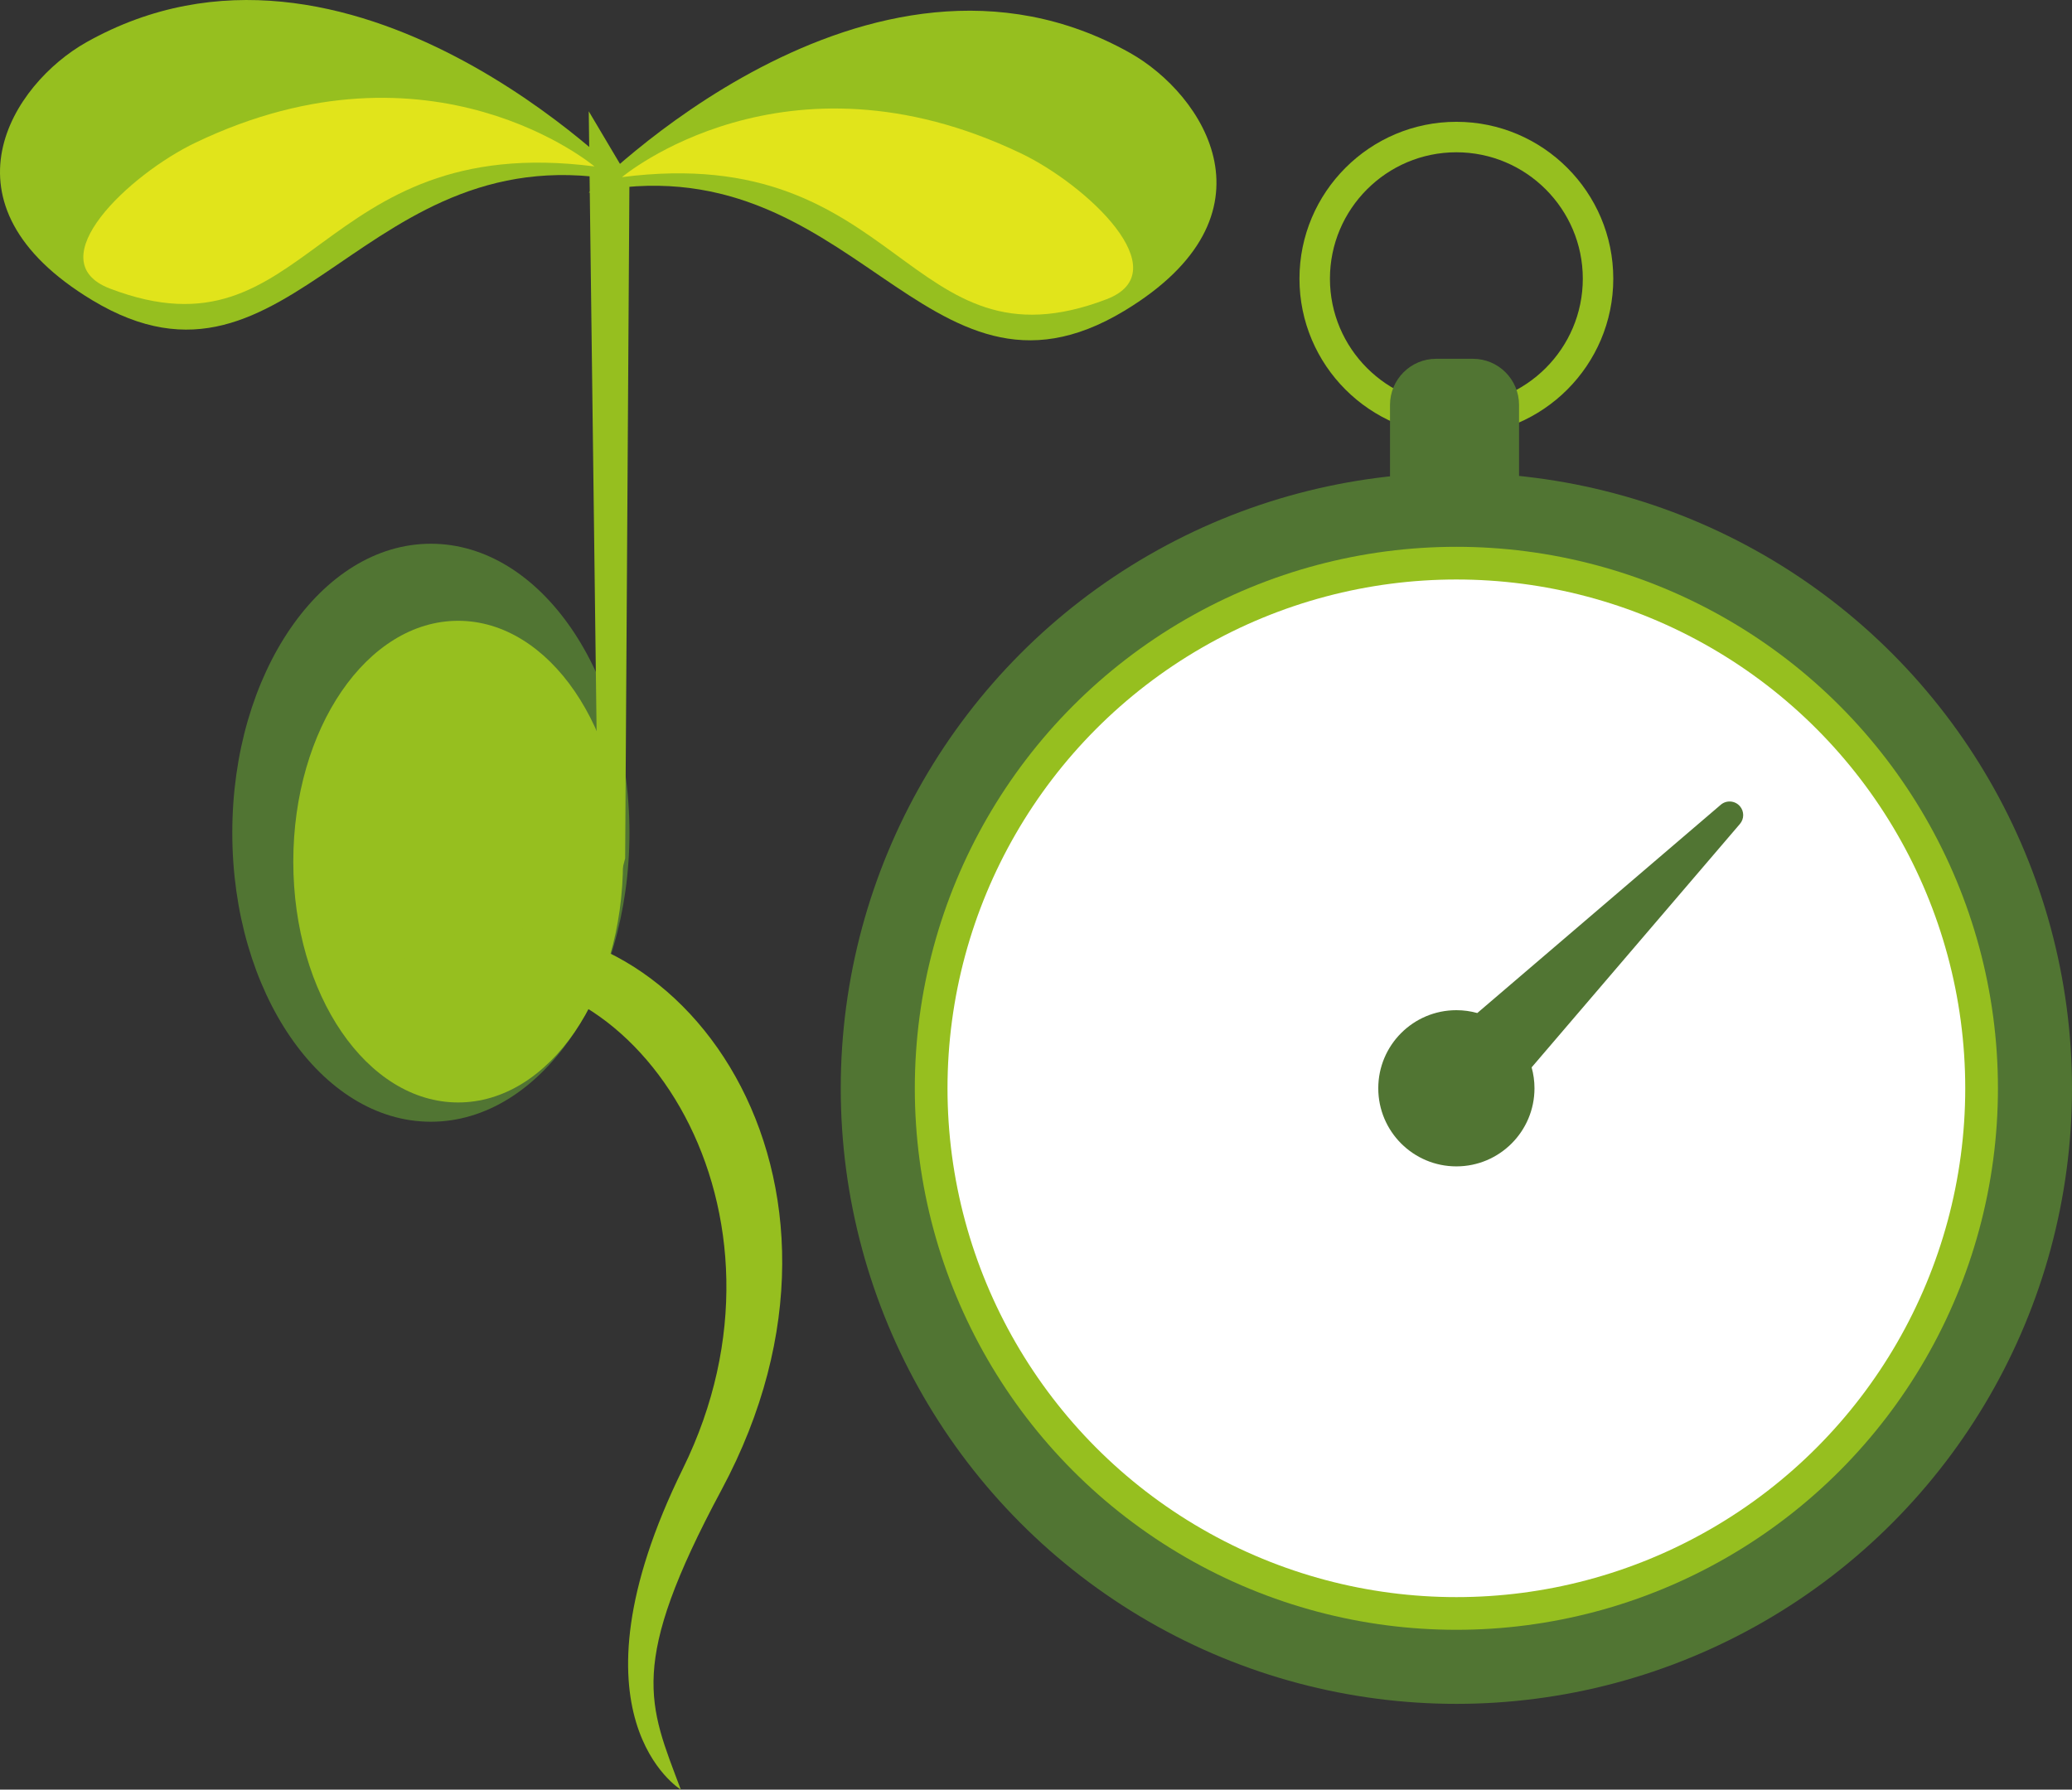 <?xml version="1.0" encoding="UTF-8"?>
<svg id="Layer_2" xmlns="http://www.w3.org/2000/svg" viewBox="0 0 953.16 823.35">
  <rect x="0" y="0" width="953.16" height="823.35" fill="#333333" stroke="none"/>
  <defs>
    <style>
      .cls-1 {
        fill: #e1e41b;
      }

      .cls-2 {
        fill: #fff;
      }

      .cls-3 {
        fill: #517533;
      }

      .cls-4 {
        fill: #96bf1f;
      }
    </style>
  </defs>
  <g id="Layer_1-2" data-name="Layer_1">
    <g>
      <g>
        <path class="cls-4" d="M669.96,200.4c-39.8,0-72.18-32.38-72.18-72.18s32.38-72.18,72.18-72.18,72.18,32.38,72.18,72.18-32.38,72.18-72.18,72.18ZM669.96,70.06c-32.07,0-58.16,26.09-58.16,58.16s26.09,58.16,58.16,58.16,58.16-26.09,58.16-58.16-26.09-58.16-58.16-58.16Z"/>
        <path class="cls-3" d="M660.65,165.07h16.92c11.71,0,21.22,9.51,21.22,21.22v39.58h-59.36v-39.58c0-11.71,9.51-21.22,21.22-21.22Z"/>
        <circle class="cls-3" cx="669.96" cy="500.7" r="283.2"/>
        <circle class="cls-4" cx="669.96" cy="500.7" r="249.13"/>
        <circle class="cls-2" cx="669.96" cy="500.7" r="234.09"/>
        <path class="cls-3" d="M800.41,370.94c-2.25-2.63-6.2-2.94-8.83-.69l-112,95.82c-3.06-.85-6.28-1.31-9.62-1.31-19.85,0-35.93,16.09-35.93,35.93s16.09,35.93,35.93,35.93,35.93-16.09,35.93-35.93c0-3.33-.46-6.55-1.31-9.62l95.82-112c1.98-2.3,2.03-5.77,0-8.15Z"/>
      </g>
      <g>
        <ellipse class="cls-3" cx="198.21" cy="383.12" rx="91.35" ry="132.96"/>
        <ellipse class="cls-4" cx="210.76" cy="396.41" rx="75.84" ry="110.8"/>
        <path class="cls-4" d="M210.76,429.4c101.44-21.67,198.4,112.08,121.14,256.07-43.33,80.76-33.49,98.49-18.71,137.88,0,0-55.21-33.43.98-147.73,58.11-118.18-20.68-239.32-105.38-224.55-84.7,14.77,1.97-21.67,1.97-21.67Z"/>
        <polygon class="cls-4" points="275.76 440.24 270.84 51.21 289.55 82.73 287.58 394.93 275.76 440.24"/>
        <path class="cls-4" d="M39.76,19.43c-33.86,19.04-70.5,74.58,2.69,118.69,92.22,55.58,124.3-79.71,246.31-54.39,0,0-128.08-132.28-249-64.3Z"/>
        <path class="cls-1" d="M90.03,65.58c-30.44,14.57-72.9,54.4-39.46,67.18,92.15,35.21,94.03-72.79,222.9-56.19,0,0-74.72-63.02-183.44-10.98Z"/>
        <path class="cls-4" d="M519.84,24.35c33.86,19.04,70.5,74.58-2.69,118.69-92.22,55.58-124.3-79.71-246.31-54.39,0,0,128.08-132.28,249-64.3Z"/>
        <path class="cls-1" d="M469.56,70.5c30.44,14.57,72.9,54.4,39.46,67.18-92.15,35.21-94.03-72.79-222.9-56.19,0,0,74.72-63.02,183.44-10.98Z"/>
      </g>
    </g>
  </g>
</svg>